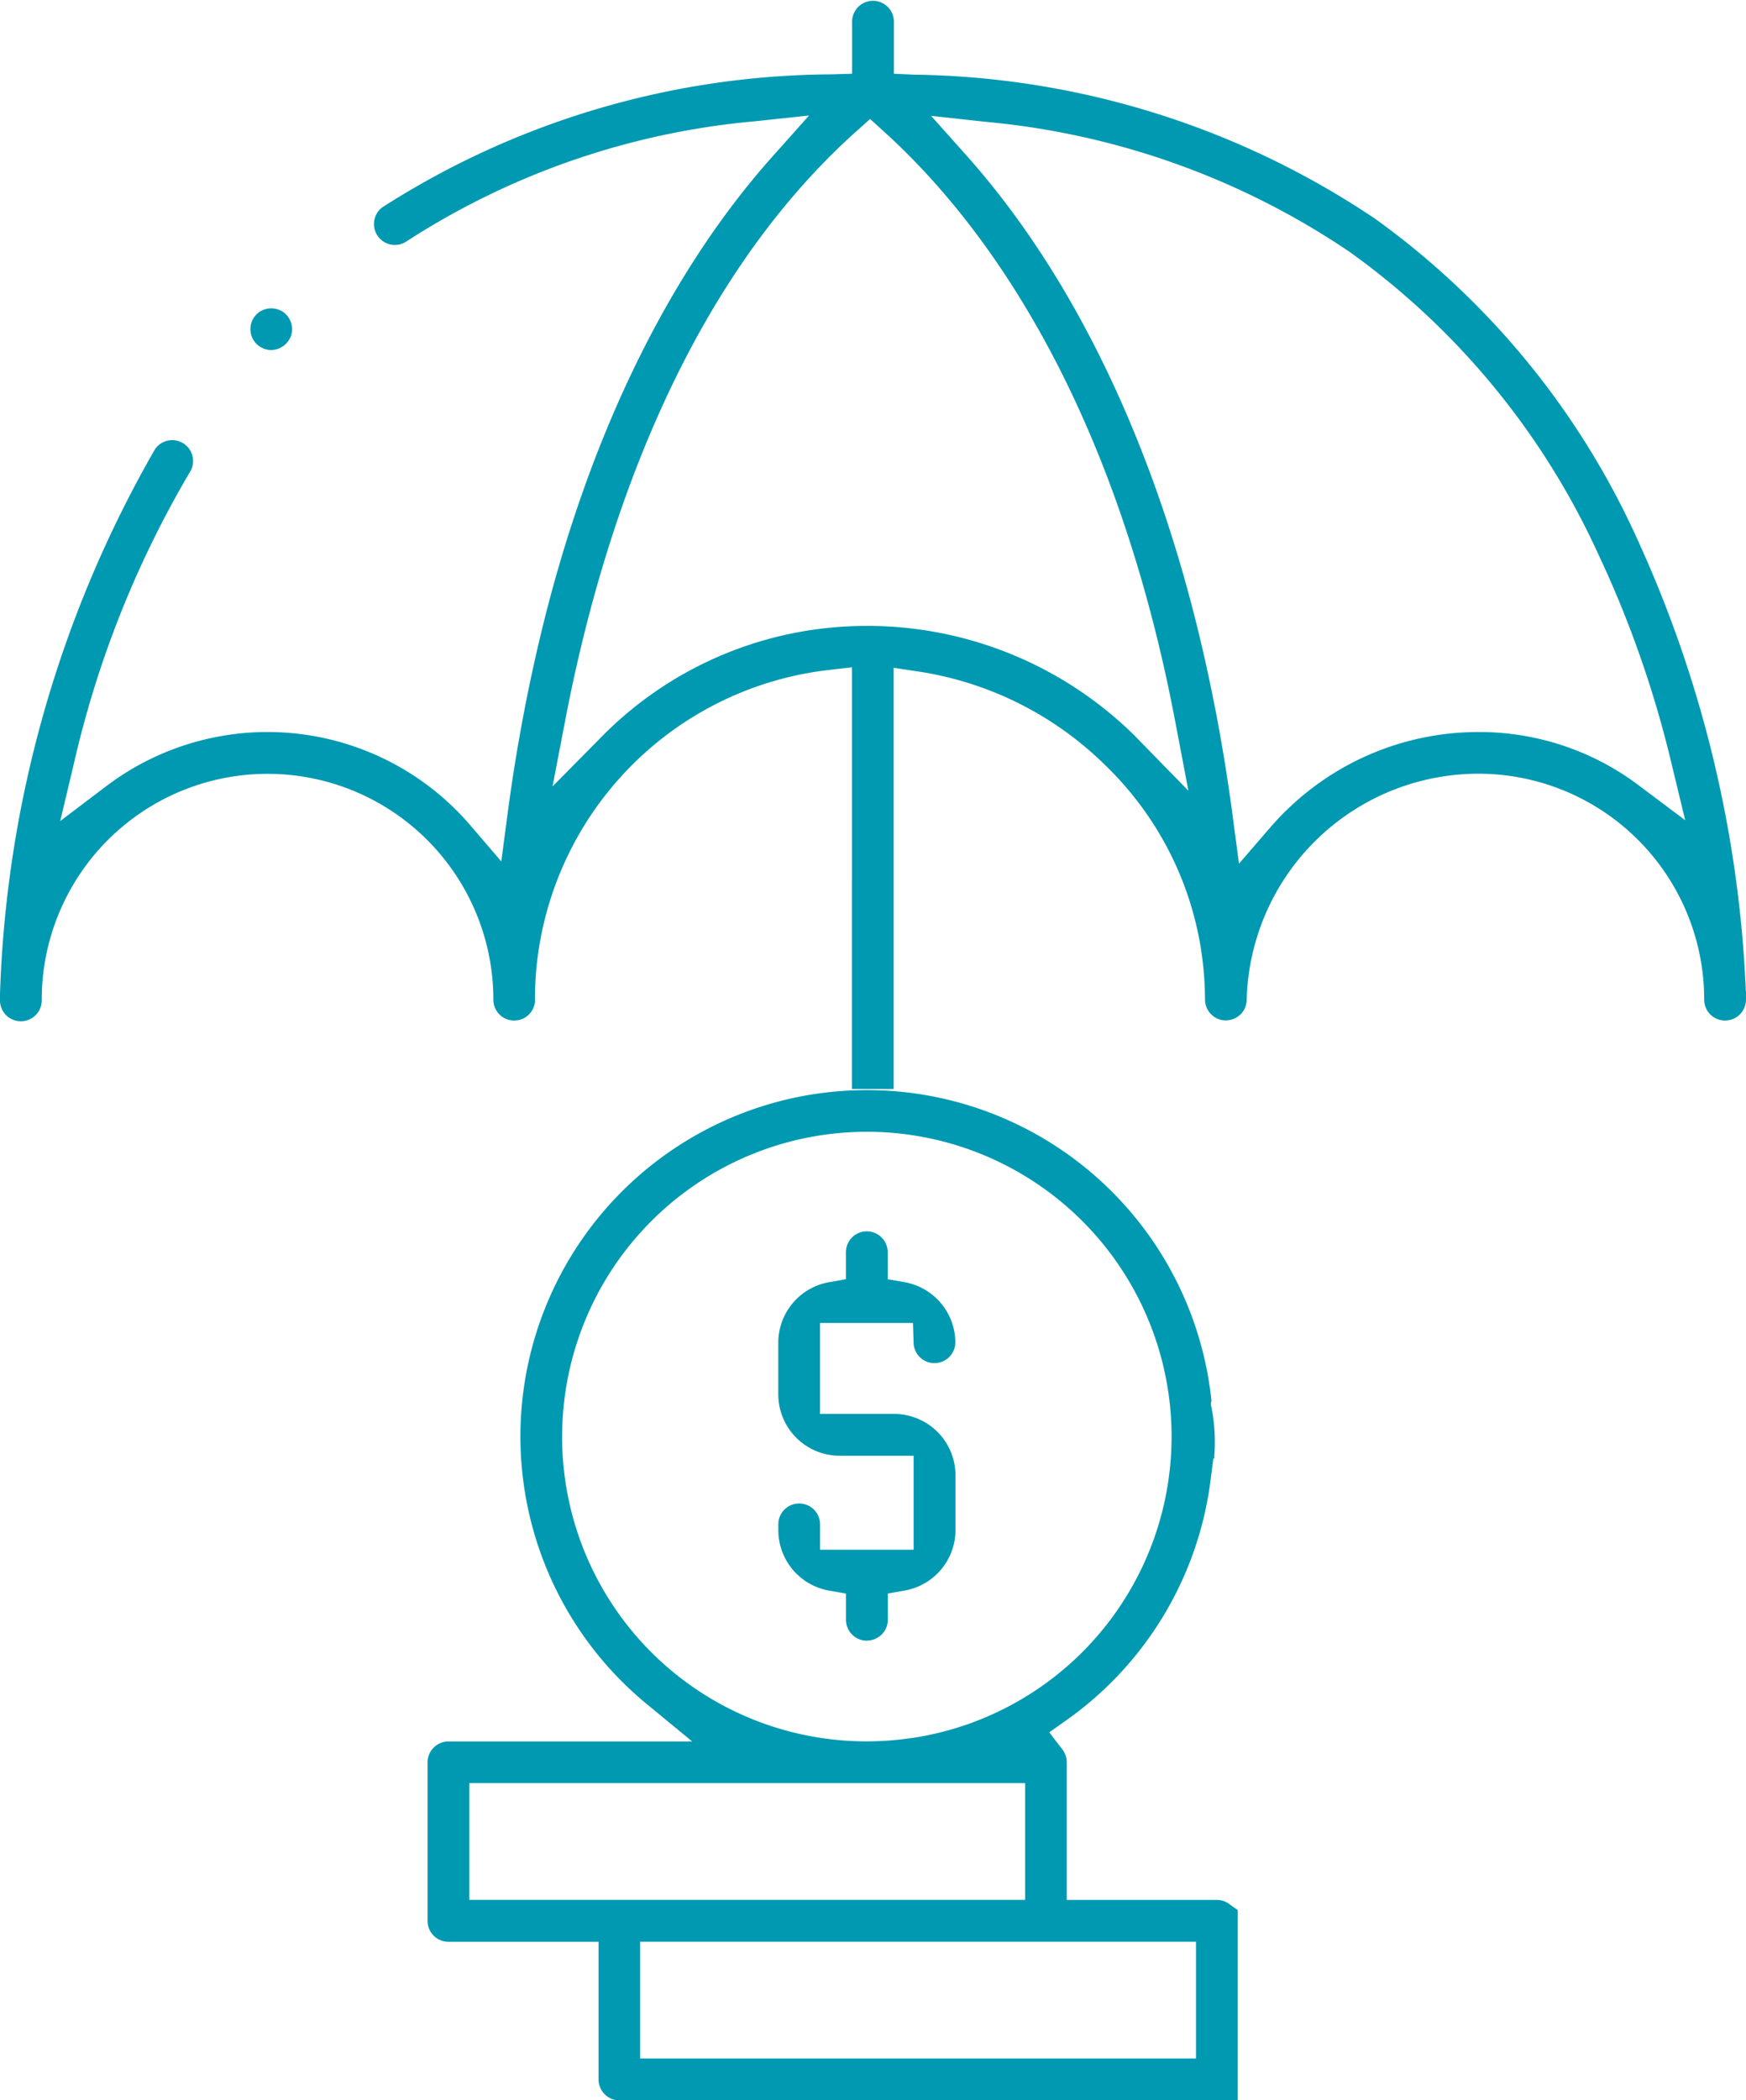 <svg id="Group_702" data-name="Group 702" xmlns="http://www.w3.org/2000/svg" xmlns:xlink="http://www.w3.org/1999/xlink" width="56.852" height="68.363" viewBox="0 0 56.852 68.363">
  <defs>
    <clipPath id="clip-path">
      <rect id="Rectangle_309" data-name="Rectangle 309" width="56.852" height="68.363" transform="translate(0 0)" fill="#0099b2"/>
    </clipPath>
  </defs>
  <g id="Group_692" data-name="Group 692" transform="translate(0 0)" clip-path="url(#clip-path)">
    <path id="Path_244" data-name="Path 244" d="M596.214,952.351a.68.68,0,0,1-.68-.68v-.852l-.561-.1a2,2,0,0,1-1.642-1.965v-.163a.68.68,0,1,1,1.359,0v.8h3.047v-3.06H595.33a2,2,0,0,1-2-2v-1.682a2,2,0,0,1,1.642-1.965l.561-.1v-.852a.68.68,0,1,1,1.359,0v.852l.561.1a2,2,0,0,1,1.642,1.965.68.68,0,0,1-1.359.022l-.02-.662h-3.027v2.961H597.1a2,2,0,0,1,2,2v1.781a2,2,0,0,1-1.642,1.965l-.561.1v.852a.68.68,0,0,1-.68.68" transform="translate(-567.988 -898.944)" fill="#0099b2"/>
    <path id="Path_245" data-name="Path 245" d="M352.006,857.1a.674.674,0,0,0-.4-.132h-4.887v-4.482a.688.688,0,0,0-.139-.411l-.431-.563.579-.409a11.313,11.313,0,0,0,4.628-7.474c0-.016,0-.031.007-.047.01-.069.02-.139.03-.212l.1-.775h.038a.209.209,0,0,1-.008-.082,5.817,5.817,0,0,0-.106-1.648.217.217,0,0,1,.015-.135l-.011-.1a11.278,11.278,0,0,0-11.21-10.023,11.276,11.276,0,0,0-7.157,19.994l1.469,1.209h-7.937a.68.68,0,0,0-.68.68v5.161a.68.68,0,0,0,.68.68h4.888v4.482a.68.68,0,0,0,.68.68h20.133V857.3Zm-21.718-15.215a9.922,9.922,0,1,1,11.439,9.806l-.12.016-.048.006a9.911,9.911,0,0,1-11.272-9.828m-3.024,11.281h18.1v3.8h-18.1Zm23.664,8.964h-18.1v-3.8h18.1Z" transform="translate(-311.984 -795.122)" fill="#0099b2"/>
    <path id="Path_246" data-name="Path 246" d="M56.847,32.264A39.248,39.248,0,0,0,53.3,17.52,26.1,26.1,0,0,0,44.784,7.126,27.535,27.535,0,0,0,29.76,2.43L29.105,2.4V.679a.68.68,0,0,0-1.359,0V2.4l-.662.02A27.342,27.342,0,0,0,12.465,6.737a.68.68,0,0,0,.756,1.13,24.937,24.937,0,0,1,11.362-3.92l1.761-.188L25.165,5.08C21.66,9,19,14.568,17.485,21.175c-.4,1.737-.723,3.537-.962,5.35l-.2,1.515-.995-1.16a8.7,8.7,0,0,0-11.854-1.3L1.961,26.726,2.4,24.881a33.211,33.211,0,0,1,3.813-9.566.68.68,0,0,0-1.162-.7A38.011,38.011,0,0,0,0,32.357c0,.054,0,.18,0,.18a.68.68,0,1,0,1.359,0c0-.018,0-.116.006-.292a7.353,7.353,0,0,1,14.7.292l0,.032a.679.679,0,0,0,1.353.05l0-.075a10.8,10.8,0,0,1,9.561-10.735l.761-.088V35.448h1.359V21.737l.784.118A11.021,11.021,0,0,1,35.98,24.9a10.621,10.621,0,0,1,3.256,7.638.687.687,0,0,0,.451.639.664.664,0,0,0,.222.038.7.7,0,0,0,.531-.246.683.683,0,0,0,.154-.431,7.553,7.553,0,0,1,7.547-7.353,7.354,7.354,0,0,1,7.341,6.986c.008.231.009.359.009.37a.679.679,0,0,0,.68.679.681.681,0,0,0,.68-.683c0-.09,0-.18,0-.275M37.114,24.12l-.069-.071c-.038-.04-.076-.079-.115-.118a12.387,12.387,0,0,0-8.489-3.556h-.047l-.159,0A12.077,12.077,0,0,0,19.572,24l-1.581,1.6.425-2.212C19.542,17.535,22.1,9.46,27.873,4.283l.458-.41.456.413c2.931,2.654,6.88,7.784,9.051,17.159.155.669.3,1.366.435,2.071l.423,2.223Zm16.238,1.438a8.619,8.619,0,0,0-5.213-1.73,8.943,8.943,0,0,0-6.247,2.544c-.187.18-.368.373-.554.589l-.995,1.153-.2-1.51c-.241-1.836-.567-3.654-.97-5.4C37.656,14.6,35,9.033,31.5,5.094L30.318,3.77l1.762.193A25.225,25.225,0,0,1,43.96,8.209a24.71,24.71,0,0,1,8.075,9.813,34.989,34.989,0,0,1,2.391,6.83l.446,1.846Z" transform="translate(0 0.001)" fill="#0099b2"/>
    <path id="Path_247" data-name="Path 247" d="M191.652,236.369a.68.68,0,0,1-.378-1.244.692.692,0,0,1,.792.025.688.688,0,0,1,.233.746.7.7,0,0,1-.616.472h-.032Z" transform="translate(-182.82 -224.975)" fill="#0099b2"/>
  </g>
</svg>
